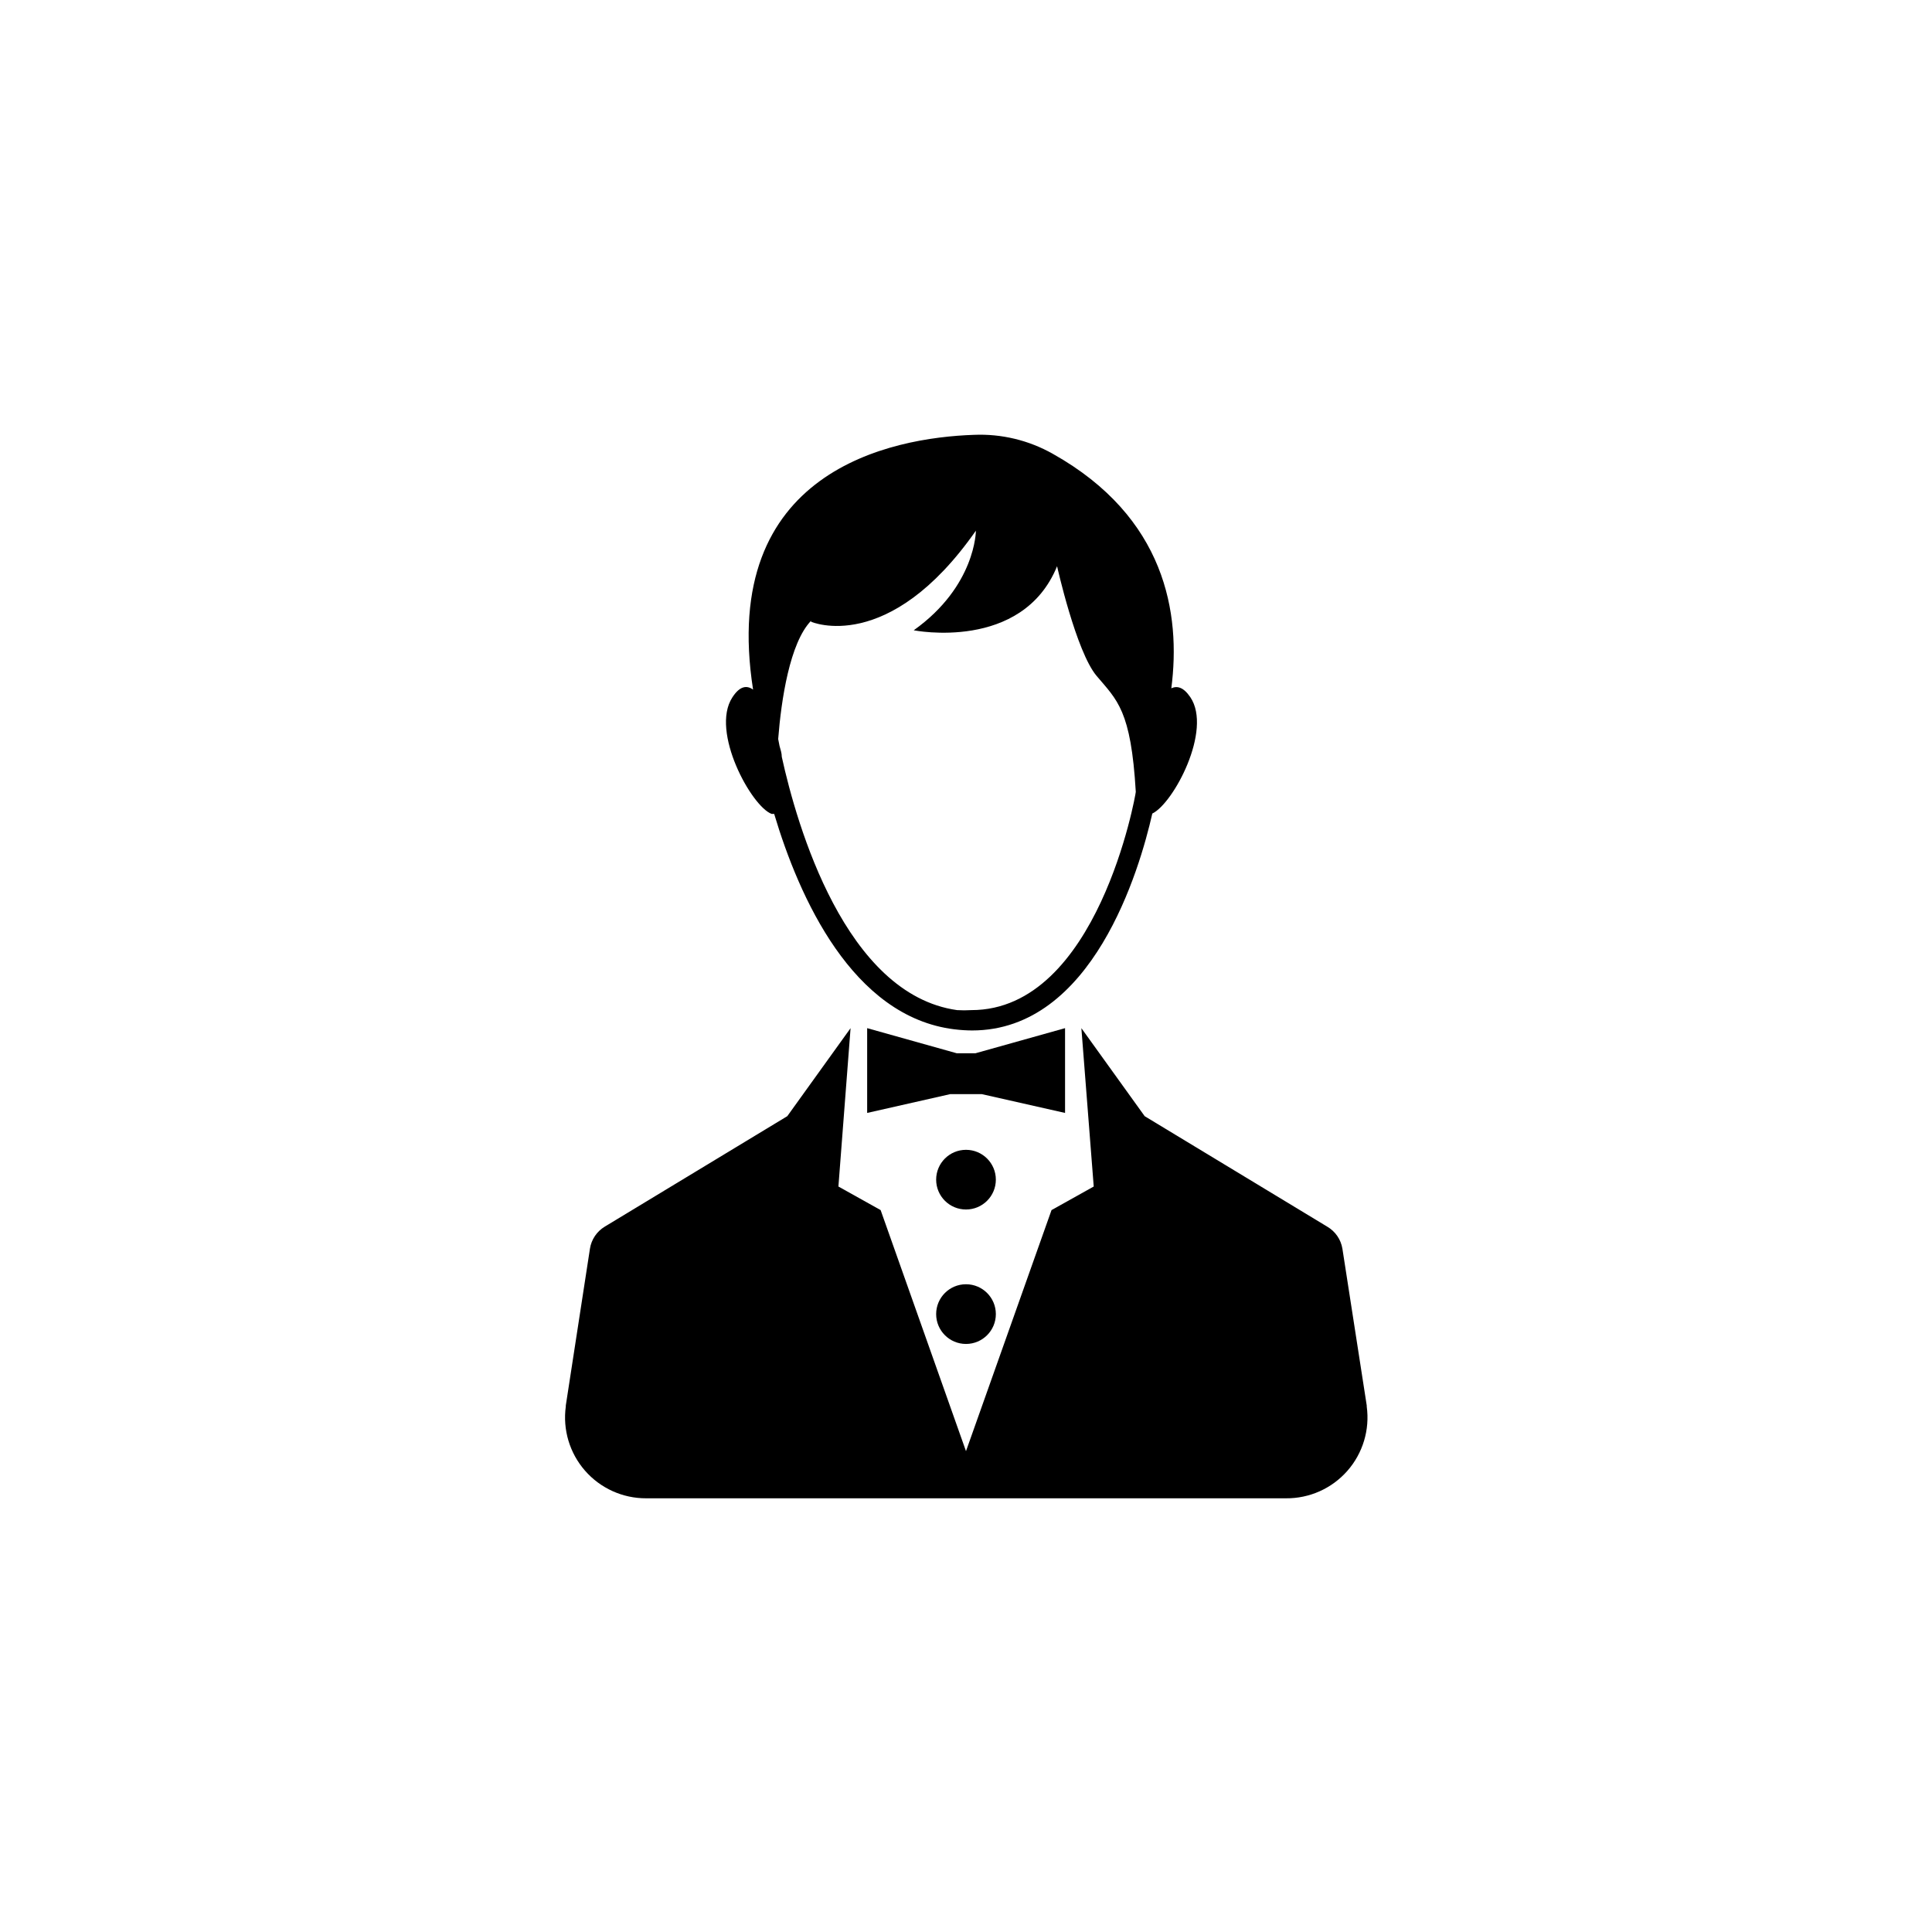 <?xml version="1.0" encoding="UTF-8"?>
<!-- The Best Svg Icon site in the world: iconSvg.co, Visit us! https://iconsvg.co -->
<svg fill="#000000" width="800px" height="800px" version="1.1" viewBox="144 144 512 512" xmlns="http://www.w3.org/2000/svg">
 <g>
  <path d="m407.91 492.25c0 4.367-3.543 7.91-7.91 7.91-4.371 0-7.91-3.543-7.91-7.91 0-4.367 3.539-7.91 7.91-7.91 4.367 0 7.91 3.543 7.91 7.91"/>
  <path d="m407.91 456.62c0 4.371-3.543 7.91-7.91 7.91-4.371 0-7.91-3.539-7.91-7.91 0-4.367 3.539-7.906 7.91-7.906 4.367 0 7.91 3.539 7.91 7.906"/>
  <path d="m426.25 416.47-23.73 6.652h-4.984l-23.73-6.652v22.469l22.016-4.984h8.363l22.066 4.984z"/>
  <path d="m506.2 516.73v-0.25l-6.449-41.566c-0.402-2.453-1.883-4.594-4.031-5.844l-48.367-29.27-16.777-23.328 3.273 41.969-11.184 6.246-22.668 63.883-22.621-63.883-11.188-6.246 3.223-41.969-16.773 23.328-48.367 29.27c-2.109 1.27-3.551 3.41-3.93 5.844l-6.398 41.562v0.254c-0.844 6.141 1.012 12.344 5.09 17.012 4.074 4.664 9.977 7.336 16.172 7.324h169.58c6.223 0.059 12.164-2.594 16.277-7.269 4.109-4.672 5.984-10.898 5.137-17.066z"/>
  <path d="m348.51 359.7h0.656c6.602 22.117 20.707 53.758 47.762 57.082v-0.004c1.555 0.195 3.117 0.297 4.684 0.305 31.941 0 44.387-42.57 47.762-57.484 5.594-2.672 15.973-22.117 10.078-30.832-1.812-2.672-3.477-3.074-5.039-2.367 2.57-19.801-1.512-45.344-31.387-62.121-6.379-3.609-13.641-5.356-20.961-5.039-21.863 0.754-67.559 9.473-58.492 67.512-1.613-1.16-3.477-1.059-5.492 2.066-5.891 9.016 5.09 28.965 10.43 30.883zm10.43-50.934s20.504 9.02 43.68-24.133c0 0 0 14.66-16.473 26.398 0 0 28.719 5.742 37.988-16.977 0 0 5.039 22.621 10.48 29.07 5.441 6.449 9.117 9.07 10.379 30.73 0 0.605-10.078 57.836-43.578 57.836h-0.004c-1.258 0.078-2.519 0.078-3.781 0-29.621-4.184-42.469-48.973-46.449-67.109 0-1.008-0.352-1.965-0.605-2.922l-0.352-1.812c0.805-10.379 3.074-25.492 8.715-31.336z"/>
 </g>
</svg>